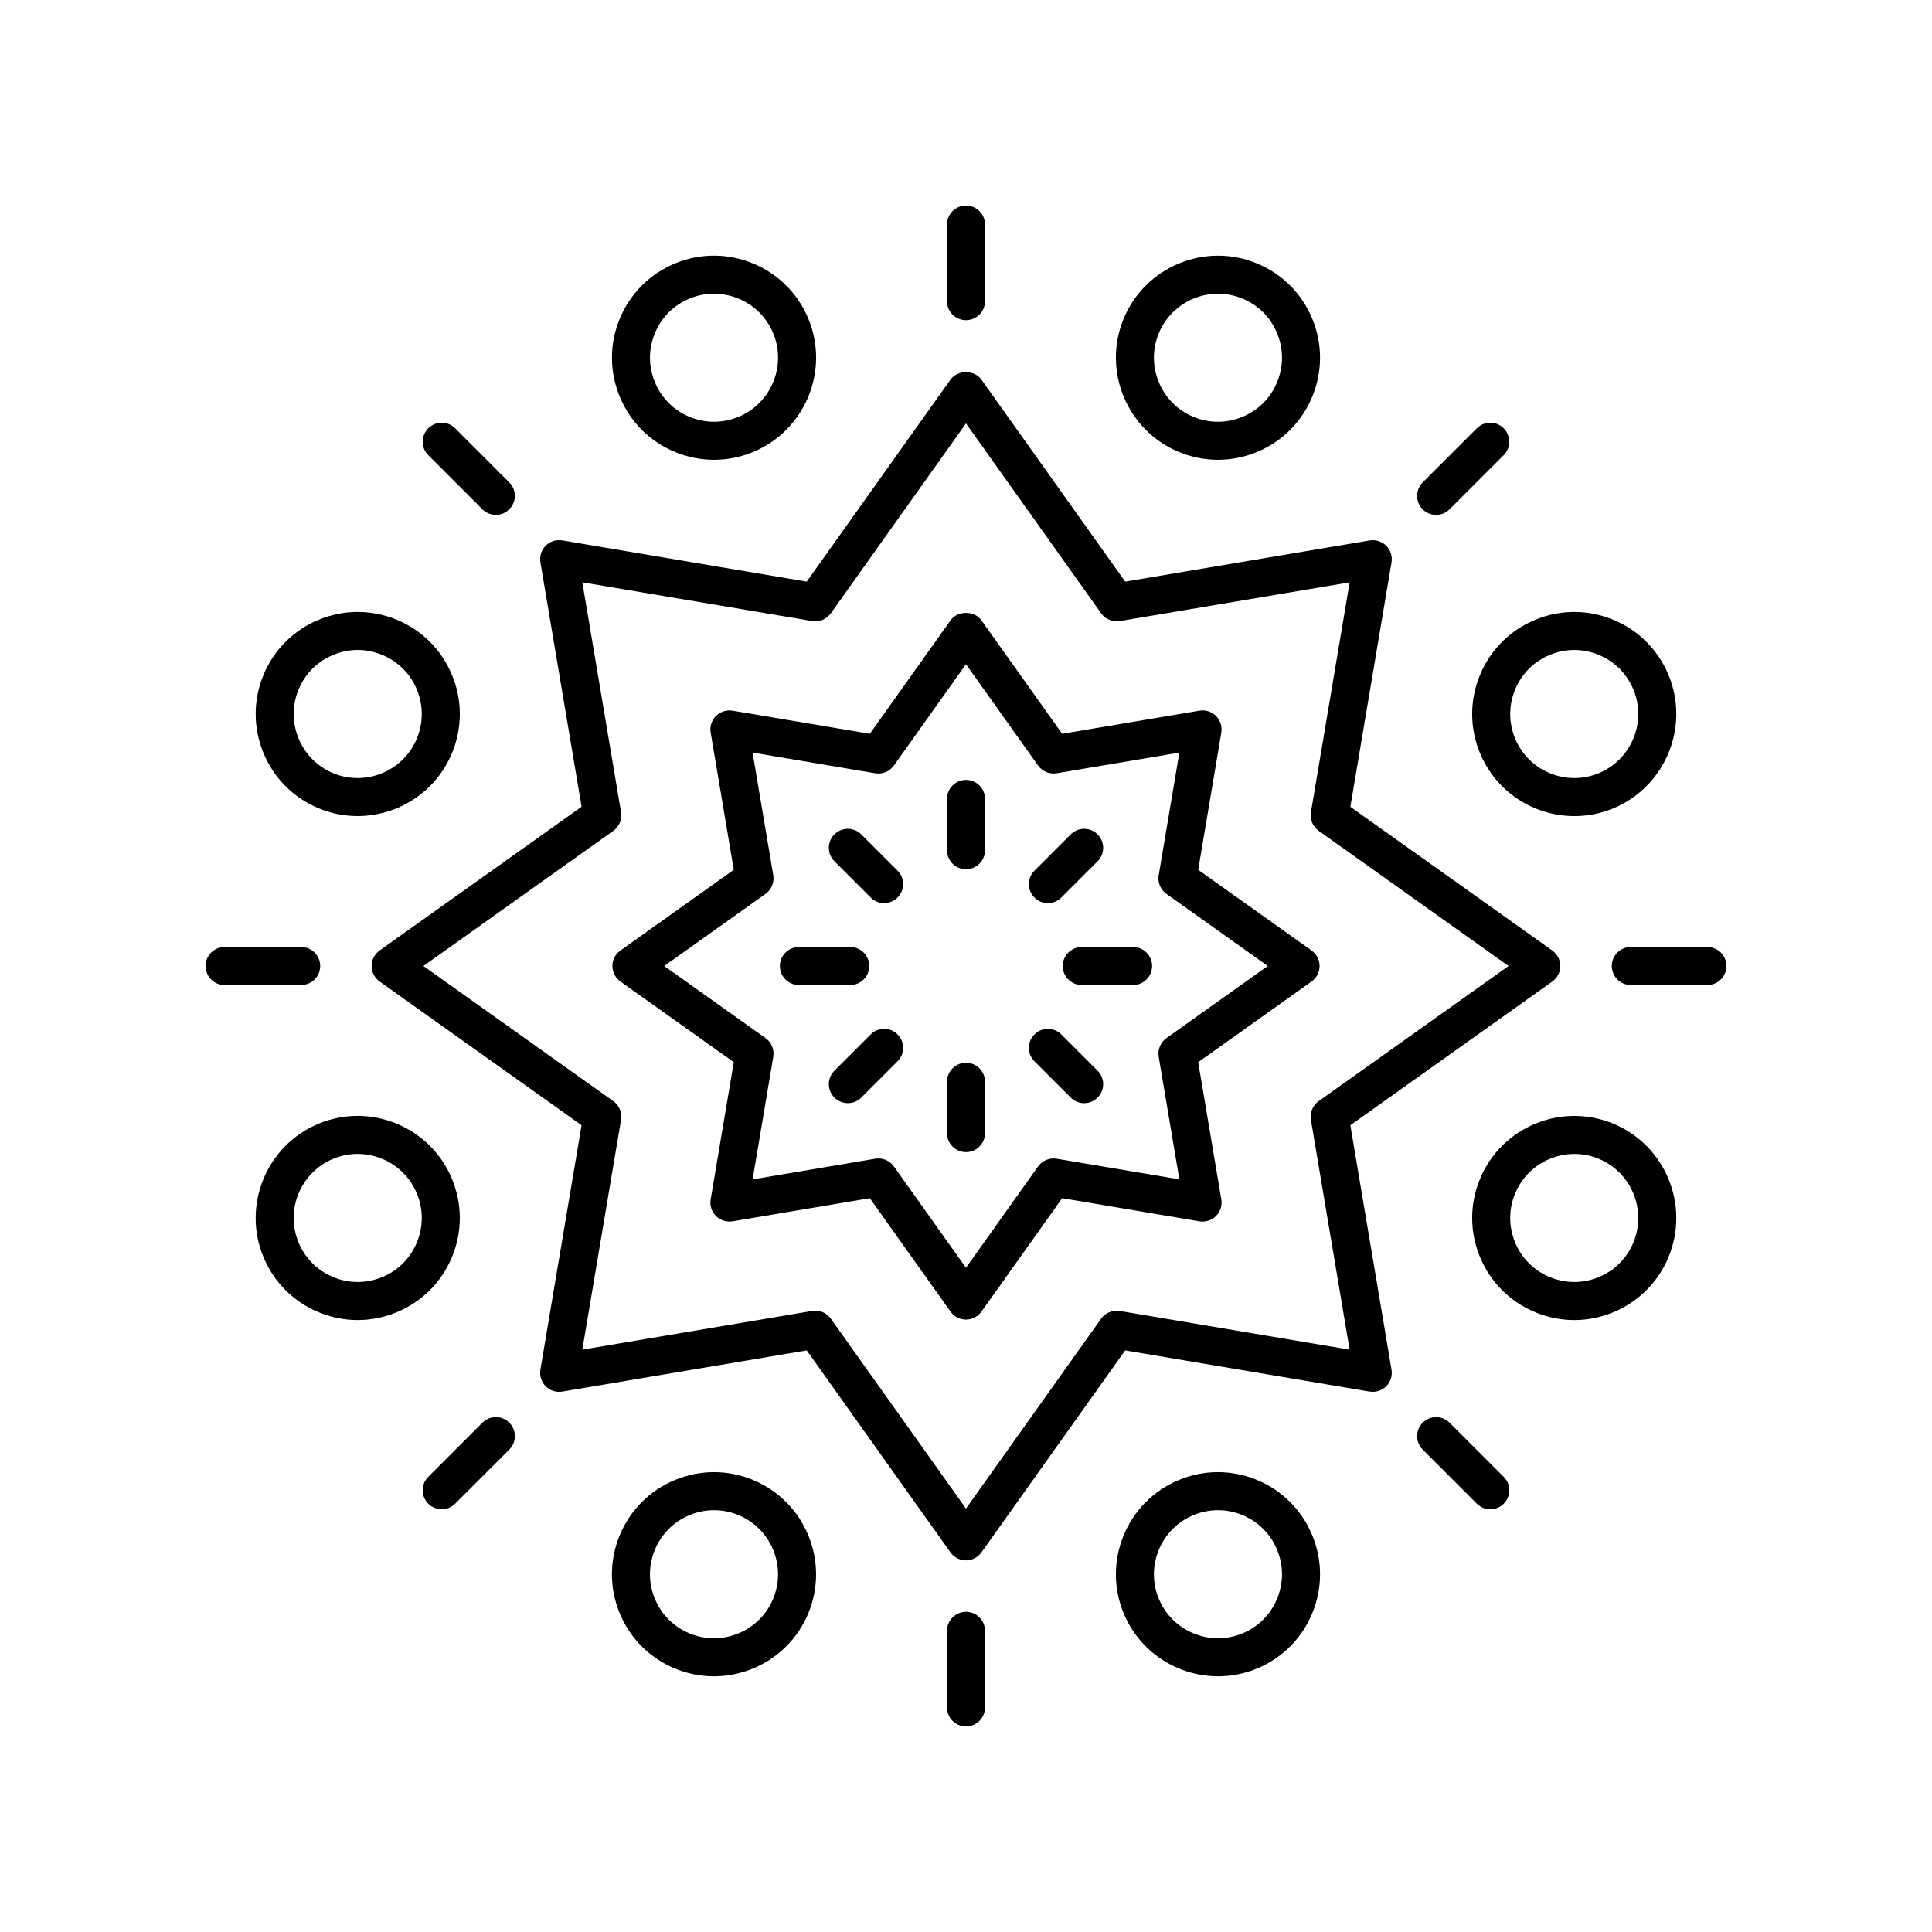 <?xml version="1.0" encoding="UTF-8"?>
<!-- Uploaded to: ICON Repo, www.svgrepo.com, Generator: ICON Repo Mixer Tools -->
<svg fill="#000000" width="800px" height="800px" version="1.1" viewBox="144 144 512 512" xmlns="http://www.w3.org/2000/svg">
 <g>
  <path d="m308.41 404.1 30.051 21.383-6.129 36.375c-0.27 1.609 0.254 3.246 1.406 4.398 1.152 1.152 2.754 1.652 4.398 1.406l36.375-6.129 21.383 30.051c0.945 1.328 2.477 2.117 4.102 2.117 1.629 0 3.16-0.789 4.102-2.117l21.383-30.051 36.375 6.129c1.598 0.25 3.242-0.25 4.398-1.406 1.152-1.152 1.676-2.789 1.406-4.398l-6.129-36.375 30.051-21.383c1.328-0.945 2.117-2.477 2.117-4.102 0-1.629-0.789-3.16-2.117-4.102l-30.051-21.383 6.129-36.375c0.27-1.609-0.254-3.246-1.406-4.398-1.156-1.156-2.781-1.672-4.398-1.406l-36.375 6.129-21.383-30.051c-1.891-2.656-6.316-2.656-8.207 0l-21.383 30.051-36.375-6.129c-1.613-0.262-3.242 0.246-4.398 1.406-1.152 1.152-1.676 2.789-1.406 4.398l6.129 36.375-30.051 21.383c-1.328 0.945-2.117 2.477-2.117 4.102 0.004 1.629 0.793 3.156 2.121 4.102zm38.465-23.211c1.57-1.117 2.367-3.035 2.047-4.941l-5.477-32.5 32.5 5.477c1.938 0.32 3.824-0.477 4.941-2.047l19.109-26.855 19.109 26.852c1.117 1.566 3.008 2.352 4.941 2.047l32.5-5.477-5.477 32.5c-0.32 1.902 0.477 3.824 2.047 4.941l26.852 19.113-26.852 19.109c-1.57 1.117-2.367 3.035-2.047 4.941l5.477 32.5-32.5-5.477c-1.914-0.297-3.824 0.48-4.941 2.047l-19.109 26.852-19.109-26.852c-0.953-1.34-2.488-2.117-4.102-2.117-0.277 0-0.555 0.023-0.836 0.07l-32.5 5.477 5.477-32.5c0.32-1.902-0.477-3.824-2.047-4.941l-26.859-19.109z"/>
  <path d="m242.48 400c0 1.629 0.789 3.16 2.117 4.102l53.523 38.094-10.914 64.785c-0.27 1.609 0.254 3.246 1.406 4.398 1.152 1.152 2.766 1.664 4.398 1.406l64.781-10.914 38.094 53.523c0.945 1.328 2.477 2.117 4.102 2.117 1.629 0 3.16-0.789 4.102-2.117l38.094-53.523 64.781 10.914c1.598 0.25 3.242-0.25 4.398-1.406 1.152-1.152 1.676-2.789 1.406-4.398l-10.914-64.781 53.523-38.094c1.328-0.945 2.117-2.477 2.117-4.102 0-1.629-0.789-3.16-2.117-4.102l-53.523-38.094 10.914-64.781c0.27-1.609-0.254-3.246-1.406-4.398-1.156-1.156-2.769-1.668-4.398-1.406l-64.781 10.914-38.094-53.523c-1.891-2.656-6.316-2.656-8.207 0l-38.094 53.523-64.773-10.926c-1.613-0.262-3.242 0.25-4.398 1.406-1.152 1.152-1.676 2.789-1.406 4.398l10.914 64.781-53.523 38.094c-1.336 0.949-2.121 2.481-2.121 4.109zm64.055-35.824c1.57-1.117 2.367-3.035 2.047-4.941l-10.258-60.91 60.91 10.258c1.934 0.309 3.824-0.477 4.941-2.047l35.82-50.324 35.824 50.328c1.117 1.566 3.012 2.336 4.941 2.047l60.91-10.258-10.258 60.91c-0.32 1.902 0.477 3.824 2.047 4.941l50.32 35.82-50.328 35.824c-1.57 1.117-2.367 3.035-2.047 4.941l10.258 60.91-60.91-10.258c-1.91-0.285-3.816 0.48-4.941 2.047l-35.816 50.32-35.824-50.328c-0.953-1.34-2.488-2.117-4.102-2.117-0.277 0-0.555 0.023-0.836 0.07l-60.91 10.258 10.258-60.91c0.32-1.902-0.477-3.824-2.047-4.941l-50.328-35.816z"/>
  <path d="m400 374.36c2.785 0 5.039-2.254 5.039-5.039v-13.598c0-2.785-2.254-5.039-5.039-5.039s-5.039 2.254-5.039 5.039v13.598c0 2.785 2.254 5.039 5.039 5.039z"/>
  <path d="m374.74 381.86c0.984 0.984 2.273 1.477 3.562 1.477 1.289 0 2.578-0.492 3.562-1.477 1.969-1.969 1.969-5.156 0-7.125l-9.613-9.613c-1.969-1.969-5.156-1.969-7.125 0s-1.969 5.156 0 7.125z"/>
  <path d="m355.72 405.04h13.598c2.785 0 5.039-2.254 5.039-5.039s-2.254-5.039-5.039-5.039h-13.598c-2.785 0-5.039 2.254-5.039 5.039 0 2.789 2.254 5.039 5.039 5.039z"/>
  <path d="m374.74 418.13-9.613 9.613c-1.969 1.969-1.969 5.156 0 7.125 0.984 0.984 2.273 1.477 3.562 1.477s2.578-0.492 3.562-1.477l9.613-9.613c1.969-1.969 1.969-5.156 0-7.125s-5.156-1.969-7.125 0z"/>
  <path d="m400 449.32c2.785 0 5.039-2.254 5.039-5.039v-13.598c0-2.785-2.254-5.039-5.039-5.039s-5.039 2.254-5.039 5.039v13.598c0 2.785 2.254 5.039 5.039 5.039z"/>
  <path d="m427.75 434.87c0.984 0.984 2.273 1.477 3.562 1.477 1.289 0 2.578-0.492 3.562-1.477 1.969-1.969 1.969-5.156 0-7.125l-9.613-9.613c-1.969-1.969-5.156-1.969-7.125 0s-1.969 5.156 0 7.125z"/>
  <path d="m425.64 400c0 2.785 2.254 5.039 5.039 5.039h13.598c2.785 0 5.039-2.254 5.039-5.039s-2.254-5.039-5.039-5.039h-13.598c-2.785 0-5.039 2.254-5.039 5.039z"/>
  <path d="m421.7 383.34c1.289 0 2.578-0.492 3.562-1.477l9.613-9.613c1.969-1.969 1.969-5.156 0-7.125s-5.156-1.969-7.125 0l-9.613 9.613c-1.969 1.969-1.969 5.156 0 7.125 0.984 0.984 2.273 1.477 3.562 1.477z"/>
  <path d="m322.88 263.78c3.336 1.383 6.844 2.07 10.348 2.07 3.508 0 7.016-0.688 10.352-2.07 13.777-5.707 20.344-21.555 14.637-35.336-5.707-13.766-21.539-20.344-35.336-14.633-6.672 2.769-11.875 7.965-14.637 14.637-2.762 6.676-2.762 14.027 0.004 20.699 2.758 6.668 7.961 11.871 14.633 14.633zm-5.324-31.477c1.73-4.188 4.992-7.449 9.18-9.18 2.117-0.875 4.309-1.289 6.469-1.289 6.66 0 12.992 3.945 15.699 10.469 3.578 8.645-0.543 18.586-9.188 22.168-4.184 1.727-8.801 1.73-12.984 0-4.188-1.73-7.449-4.992-9.18-9.188-1.734-4.184-1.734-8.793 0.004-12.98z"/>
  <path d="m228.45 308.24c-6.672 2.762-11.867 7.965-14.633 14.637-5.703 13.777 0.859 29.629 14.633 35.336 3.375 1.398 6.875 2.055 10.312 2.055 10.617 0 20.715-6.293 25.023-16.695 2.766-6.676 2.766-14.027 0-20.699s-7.961-11.867-14.637-14.633c-6.668-2.758-14.023-2.762-20.699 0zm26.023 18.492c1.73 4.188 1.73 8.797 0 12.984-3.582 8.645-13.523 12.762-22.168 9.188-8.641-3.582-12.758-13.531-9.18-22.172 1.73-4.188 4.992-7.449 9.18-9.18 2.09-0.871 4.289-1.305 6.488-1.305s4.398 0.438 6.496 1.305c4.191 1.73 7.453 4.992 9.184 9.18z"/>
  <path d="m263.78 477.12c2.766-6.672 2.766-14.023 0-20.699-5.707-13.77-21.535-20.355-35.336-14.637-13.77 5.707-20.336 21.559-14.633 35.336 2.766 6.672 7.961 11.871 14.633 14.637 3.336 1.379 6.844 2.07 10.348 2.07 3.508 0 7.016-0.695 10.352-2.078 6.672-2.758 11.875-7.957 14.637-14.629zm-9.309-3.859c-1.73 4.188-4.992 7.449-9.188 9.18-4.191 1.73-8.801 1.742-12.984 0-4.188-1.73-7.449-4.992-9.18-9.18-3.574-8.641 0.543-18.586 9.184-22.168 8.641-3.578 18.594 0.535 22.168 9.188 1.734 4.184 1.734 8.793 0 12.98z"/>
  <path d="m343.57 536.21c-6.668-2.766-14.023-2.766-20.699 0-6.672 2.766-11.867 7.961-14.633 14.637-2.766 6.672-2.766 14.023-0.004 20.699 2.766 6.672 7.965 11.867 14.637 14.633 3.375 1.398 6.867 2.055 10.312 2.055 10.617 0 20.715-6.289 25.023-16.688 5.711-13.781-0.859-29.629-14.637-35.336zm5.328 31.477c-3.578 8.641-13.527 12.758-22.168 9.184-4.188-1.73-7.449-4.992-9.18-9.18-1.738-4.188-1.738-8.797 0-12.984 1.73-4.191 4.992-7.453 9.18-9.188 2.09-0.867 4.289-1.301 6.488-1.301 2.203 0 4.402 0.434 6.496 1.301 8.645 3.582 12.766 13.523 9.184 22.168z"/>
  <path d="m477.12 536.21c-6.676-2.766-14.031-2.766-20.699 0-13.777 5.707-20.344 21.555-14.637 35.336 4.309 10.402 14.406 16.688 25.023 16.688 3.438 0 6.938-0.66 10.312-2.055 6.672-2.766 11.871-7.961 14.637-14.633 2.762-6.676 2.762-14.027-0.004-20.699-2.762-6.672-7.961-11.871-14.633-14.637zm5.32 31.477c-1.73 4.188-4.992 7.449-9.18 9.18-8.645 3.578-18.586-0.539-22.168-9.18-3.578-8.645 0.543-18.586 9.188-22.168 4.176-1.73 8.797-1.738 12.984 0 4.188 1.73 7.449 4.992 9.18 9.188 1.734 4.184 1.734 8.793-0.004 12.98z"/>
  <path d="m561.2 493.83c3.504 0 7.012-0.695 10.348-2.07 6.672-2.766 11.867-7.965 14.633-14.637 5.703-13.777-0.859-29.629-14.633-35.336-13.797-5.711-29.633 0.867-35.336 14.637-2.766 6.676-2.766 14.027 0 20.699s7.961 11.867 14.637 14.633c3.336 1.379 6.844 2.074 10.352 2.074zm-15.68-20.566c-1.73-4.188-1.73-8.797 0-12.984 2.707-6.527 9.039-10.477 15.699-10.477 2.16 0 4.356 0.414 6.469 1.289 8.641 3.586 12.758 13.531 9.184 22.172-1.73 4.188-4.992 7.449-9.18 9.18-4.184 1.742-8.793 1.73-12.984 0-4.195-1.73-7.457-4.992-9.188-9.18z"/>
  <path d="m586.18 322.88c-2.766-6.672-7.961-11.875-14.633-14.637-6.676-2.762-14.031-2.754-20.699 0.004-6.672 2.762-11.871 7.961-14.637 14.633s-2.766 14.023 0 20.699c4.309 10.406 14.402 16.695 25.023 16.695 3.438 0 6.938-0.66 10.312-2.055 13.77-5.715 20.332-21.566 14.633-35.34zm-40.66 16.84c-1.73-4.188-1.73-8.797 0-12.984 1.73-4.188 4.992-7.449 9.188-9.18 2.098-0.867 4.297-1.305 6.496-1.305s4.398 0.434 6.488 1.305c4.188 1.73 7.449 4.992 9.18 9.18 3.574 8.641-0.543 18.59-9.184 22.168-8.637 3.574-18.594-0.539-22.168-9.184z"/>
  <path d="m456.42 263.78c3.336 1.383 6.844 2.07 10.352 2.07 3.504 0 7.012-0.688 10.348-2.07 6.672-2.766 11.867-7.961 14.633-14.637 2.766-6.672 2.766-14.023 0.004-20.699-2.766-6.668-7.965-11.863-14.637-14.629-13.785-5.707-29.629 0.855-35.336 14.633-5.707 13.777 0.859 29.625 14.637 35.332zm-5.328-31.477c2.707-6.523 9.039-10.469 15.699-10.469 2.16 0 4.356 0.414 6.469 1.289 4.188 1.73 7.449 4.992 9.18 9.18 1.738 4.188 1.738 8.797 0 12.984-1.73 4.191-4.992 7.453-9.18 9.188-4.188 1.73-8.809 1.73-12.984 0-8.645-3.586-12.766-13.527-9.184-22.172z"/>
  <path d="m400 228.85c2.785 0 5.039-2.254 5.039-5.039l-0.004-20.297c0-2.785-2.254-5.039-5.039-5.039s-5.039 2.254-5.039 5.039v20.297c0.004 2.785 2.258 5.039 5.043 5.039z"/>
  <path d="m264.62 257.5c-1.969-1.969-5.156-1.969-7.125 0s-1.969 5.156 0 7.125l14.348 14.348c0.984 0.984 2.273 1.477 3.562 1.477 1.289 0 2.578-0.492 3.562-1.477 1.969-1.969 1.969-5.156 0-7.125z"/>
  <path d="m198.48 400c0 2.785 2.254 5.039 5.039 5.039h20.297c2.785 0 5.039-2.254 5.039-5.039s-2.254-5.039-5.039-5.039h-20.301c-2.785 0-5.035 2.254-5.035 5.039z"/>
  <path d="m261.06 543.97c1.289 0 2.578-0.492 3.562-1.477l14.348-14.348c1.969-1.969 1.969-5.156 0-7.125s-5.156-1.969-7.125 0l-14.348 14.348c-1.969 1.969-1.969 5.156 0 7.125 0.984 0.984 2.273 1.477 3.562 1.477z"/>
  <path d="m400 571.15c-2.785 0-5.039 2.254-5.039 5.039v20.293c0 2.785 2.254 5.039 5.039 5.039s5.039-2.254 5.039-5.039v-20.297c-0.004-2.781-2.254-5.035-5.039-5.035z"/>
  <path d="m521.03 521.03c-1.969 1.969-1.969 5.156 0 7.125l14.348 14.348c0.984 0.984 2.273 1.477 3.562 1.477s2.578-0.492 3.562-1.477c1.969-1.969 1.969-5.156 0-7.125l-14.348-14.348c-1.969-1.969-5.16-1.969-7.125 0z"/>
  <path d="m596.48 394.96h-20.297c-2.785 0-5.039 2.254-5.039 5.039s2.254 5.039 5.039 5.039l20.297-0.004c2.785 0 5.039-2.254 5.039-5.039 0-2.781-2.254-5.035-5.039-5.035z"/>
  <path d="m535.37 257.5-14.348 14.348c-1.969 1.969-1.969 5.156 0 7.125 0.984 0.984 2.273 1.477 3.562 1.477 1.289 0 2.578-0.492 3.562-1.477l14.348-14.348c1.969-1.969 1.969-5.156 0-7.125s-5.156-1.969-7.125 0z"/>
 </g>
</svg>